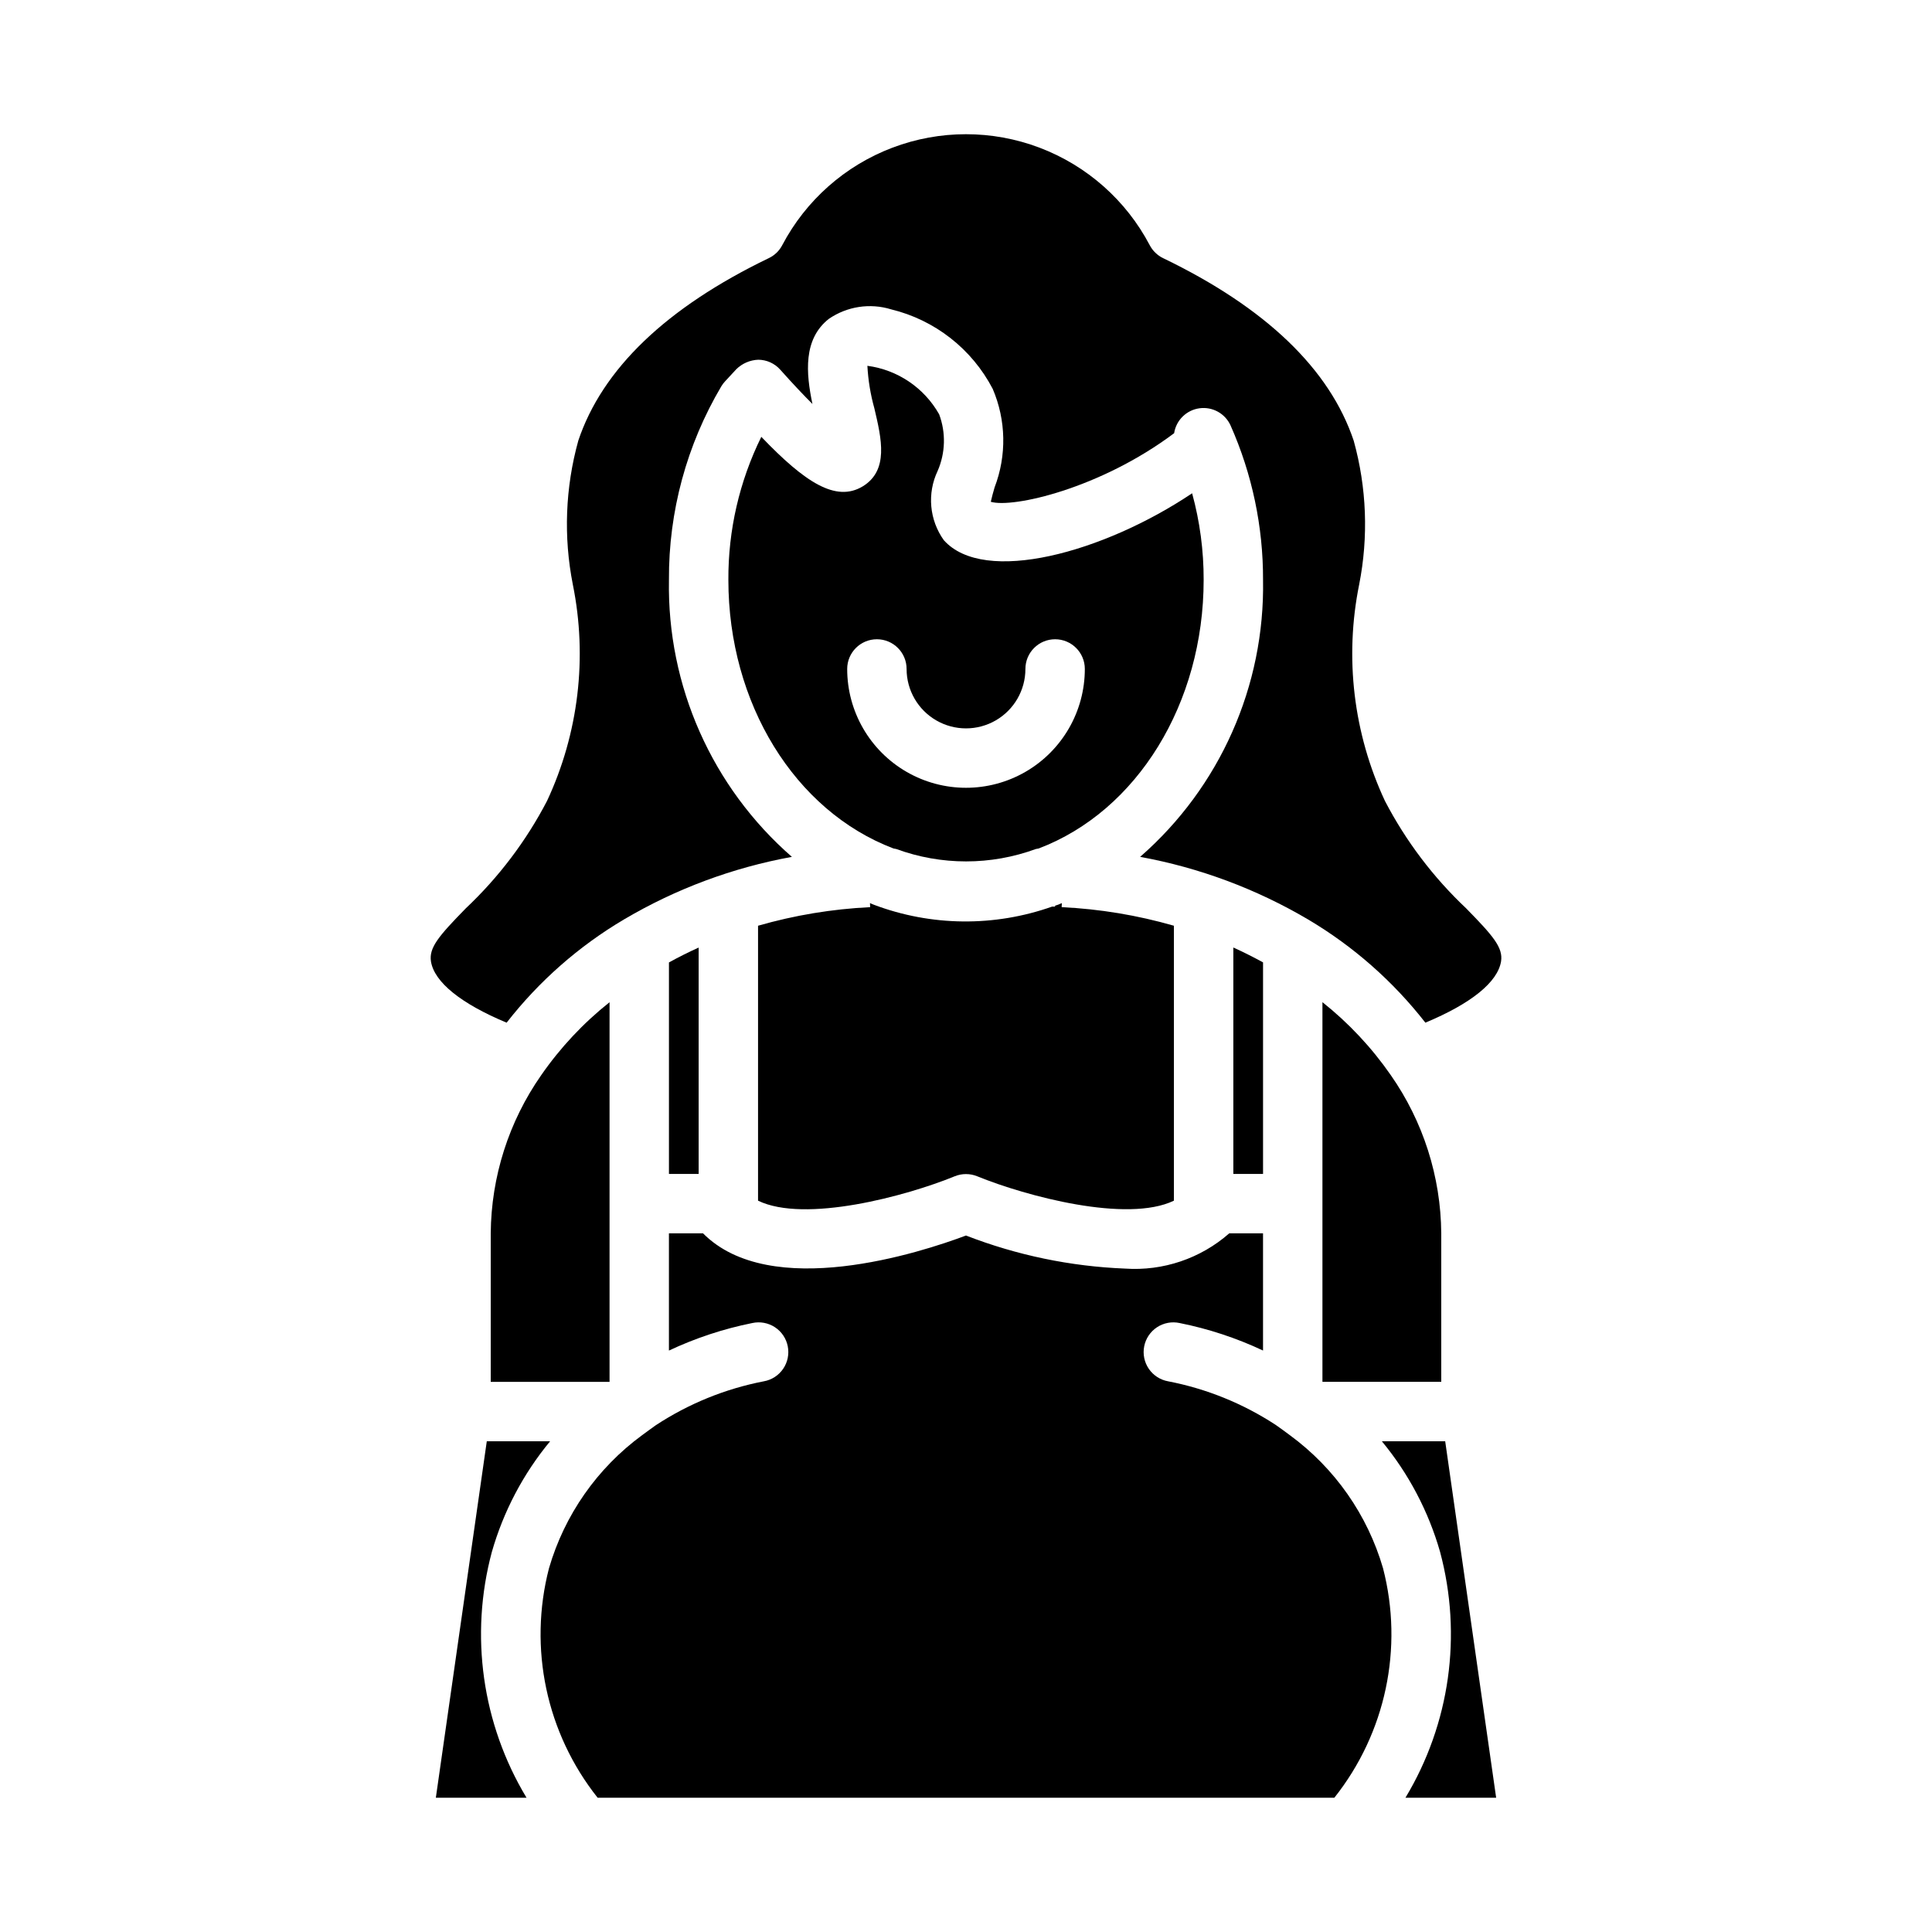 <?xml version="1.0" encoding="UTF-8"?>
<!-- Uploaded to: ICON Repo, www.svgrepo.com, Generator: ICON Repo Mixer Tools -->
<svg fill="#000000" width="800px" height="800px" version="1.1" viewBox="144 144 512 512" xmlns="http://www.w3.org/2000/svg">
 <g>
  <path d="m478.72 455.1v-56.062c-2.566-1.395-5.18-2.715-7.871-3.938v60z"/>
  <path d="m372.6 272.91c-7.086 4.242-15.242-1.039-26.844-13.145v-0.004c-5.809 11.789-8.797 24.766-8.73 37.906 0 32.707 17.586 61.254 43.777 71.195l-0.004-0.004c0.242 0.035 0.48 0.078 0.719 0.137 11.941 4.383 25.055 4.383 36.996 0 0.246-0.062 0.492-0.105 0.742-0.137 26.133-9.926 43.723-38.477 43.723-71.191 0.02-7.75-1.008-15.469-3.055-22.941-23.496 15.742-55.105 24.402-65.793 12.438h-0.004c-1.887-2.637-3.035-5.727-3.324-8.957-0.289-3.231 0.289-6.477 1.68-9.406 2.074-4.762 2.219-10.141 0.402-15.004-3.969-7.035-11.012-11.797-19.02-12.855 0.203 3.816 0.824 7.598 1.852 11.281 1.902 8.082 3.879 16.434-3.117 20.688zm11.656 48.371c0 5.625 3 10.824 7.871 13.637s10.875 2.812 15.746 0 7.871-8.012 7.871-13.637c0-4.348 3.523-7.871 7.871-7.871 4.348 0 7.875 3.523 7.875 7.871 0 11.25-6.004 21.645-15.746 27.27-9.742 5.625-21.746 5.625-31.488 0-9.742-5.625-15.742-16.02-15.742-27.27 0-4.348 3.523-7.871 7.871-7.871 4.348 0 7.871 3.523 7.871 7.871z"/>
  <path d="m278.26 415.02c8.566-10.988 19.121-20.27 31.109-27.363 13.738-8.109 28.801-13.723 44.492-16.578-21.168-18.461-33.094-45.332-32.582-73.414-0.105-18.039 4.691-35.766 13.879-51.289 0.281-0.465 0.605-0.898 0.977-1.297l2.992-3.227v-0.004c1.562-1.539 3.648-2.438 5.84-2.516 2.219 0.02 4.324 0.973 5.801 2.629 3.426 3.84 6.234 6.801 8.535 9.094-1.715-8.211-2.481-17.152 4.328-22.539 4.836-3.328 10.926-4.262 16.531-2.535 11.594 2.816 21.41 10.5 26.922 21.082 3.551 8.301 3.727 17.66 0.496 26.094-0.355 1.219-0.789 2.762-1.008 3.824 5.824 1.738 29.008-3.496 48.586-18.176 0.527-3.445 3.262-6.133 6.715-6.606 3.457-0.473 6.809 1.383 8.242 4.559 5.719 12.879 8.648 26.816 8.605 40.906 0.508 28.078-11.414 54.949-32.574 73.414 15.691 2.863 30.75 8.477 44.492 16.578 11.984 7.098 22.535 16.379 31.102 27.363 12.105-5.047 19.168-10.73 20.059-16.254 0.559-3.637-2.086-6.731-9.211-13.996v-0.004c-8.727-8.223-16.012-17.848-21.551-28.48-8.363-17.898-10.762-38.008-6.844-57.371 2.496-12.645 2-25.699-1.445-38.117-6.375-19.02-23.363-35.297-50.508-48.383v0.004c-1.527-0.742-2.777-1.953-3.559-3.457-6.254-11.883-16.641-21.066-29.195-25.824-12.559-4.758-26.422-4.758-38.977 0-12.559 4.758-22.941 13.941-29.199 25.824-0.777 1.5-2.023 2.707-3.551 3.438-27.145 13.082-44.129 29.363-50.508 48.391h0.004c-3.449 12.418-3.945 25.469-1.449 38.109 3.922 19.359 1.523 39.469-6.84 57.363-5.539 10.637-12.828 20.266-21.555 28.488-7.086 7.266-9.77 10.359-9.203 14.035 0.883 5.504 7.969 11.195 20.051 16.234z"/>
  <path d="m510.21 525.95c7.109 8.609 12.363 18.598 15.43 29.332 5.914 22.059 2.602 45.57-9.18 65.133h24.035l-13.504-94.465z"/>
  <path d="m494.46 409.59v100.61h31.488v-39.359c-0.117-15.008-4.785-29.625-13.379-41.926-5.059-7.293-11.16-13.805-18.109-19.328z"/>
  <path d="m344.89 462.19c12.398 6.016 39.227-1.188 52.121-6.465 1.91-0.777 4.051-0.777 5.957 0 12.902 5.266 39.73 12.453 52.129 6.465v-72.863c-9.691-2.789-19.672-4.441-29.746-4.922l0.047-1.07c-0.34 0.133-0.66 0.301-1 0.426s-0.527 0.156-0.789 0.25v0.246h-0.789 0.004c-15.309 5.414-32.039 5.242-47.234-0.488-0.355-0.125-0.691-0.301-1.039-0.441l0.047 1.078c-10.059 0.484-20.027 2.137-29.707 4.922z"/>
  <path d="m274.34 555.3c3.066-10.742 8.324-20.734 15.445-29.348h-16.781l-13.5 94.465h24.035-0.004c-11.785-19.555-15.105-43.062-9.195-65.117z"/>
  <path d="m274.05 470.85v39.359h31.488v-100.61c-6.949 5.519-13.051 12.027-18.105 19.32-8.602 12.301-13.266 26.922-13.383 41.934z"/>
  <path d="m329.15 455.1v-59.984c-2.691 1.211-5.305 2.527-7.871 3.938v56.047z"/>
  <path d="m485.88 524.38c-1.324-1.008-2.574-1.891-3.832-2.785h-0.004c-8.648-5.656-18.316-9.574-28.465-11.531-2.082-0.367-3.93-1.559-5.125-3.301-1.195-1.746-1.641-3.898-1.23-5.973 0.406-2.074 1.633-3.898 3.402-5.059 1.766-1.16 3.926-1.562 5.992-1.113 7.633 1.527 15.055 3.973 22.098 7.289v-31.055h-8.957c-7.594 6.672-17.539 10.031-27.625 9.336-14.434-0.574-28.672-3.535-42.137-8.762-12.035 4.527-51.766 17.445-69.684-0.574h-9.039v31.062c7.043-3.316 14.465-5.766 22.098-7.297 2.066-0.449 4.227-0.047 5.996 1.113 1.766 1.16 2.992 2.984 3.398 5.059 0.41 2.074-0.035 4.227-1.23 5.973-1.195 1.742-3.043 2.934-5.125 3.301-10.227 1.977-19.965 5.945-28.664 11.672-1.062 0.789-2.312 1.637-3.574 2.598-11.887 8.715-20.566 21.113-24.684 35.27-5.488 21.172-0.715 43.691 12.895 60.816h195.23c13.609-17.129 18.387-39.656 12.902-60.832-4.113-14.129-12.773-26.5-24.633-35.207z"/>
 </g>
</svg>